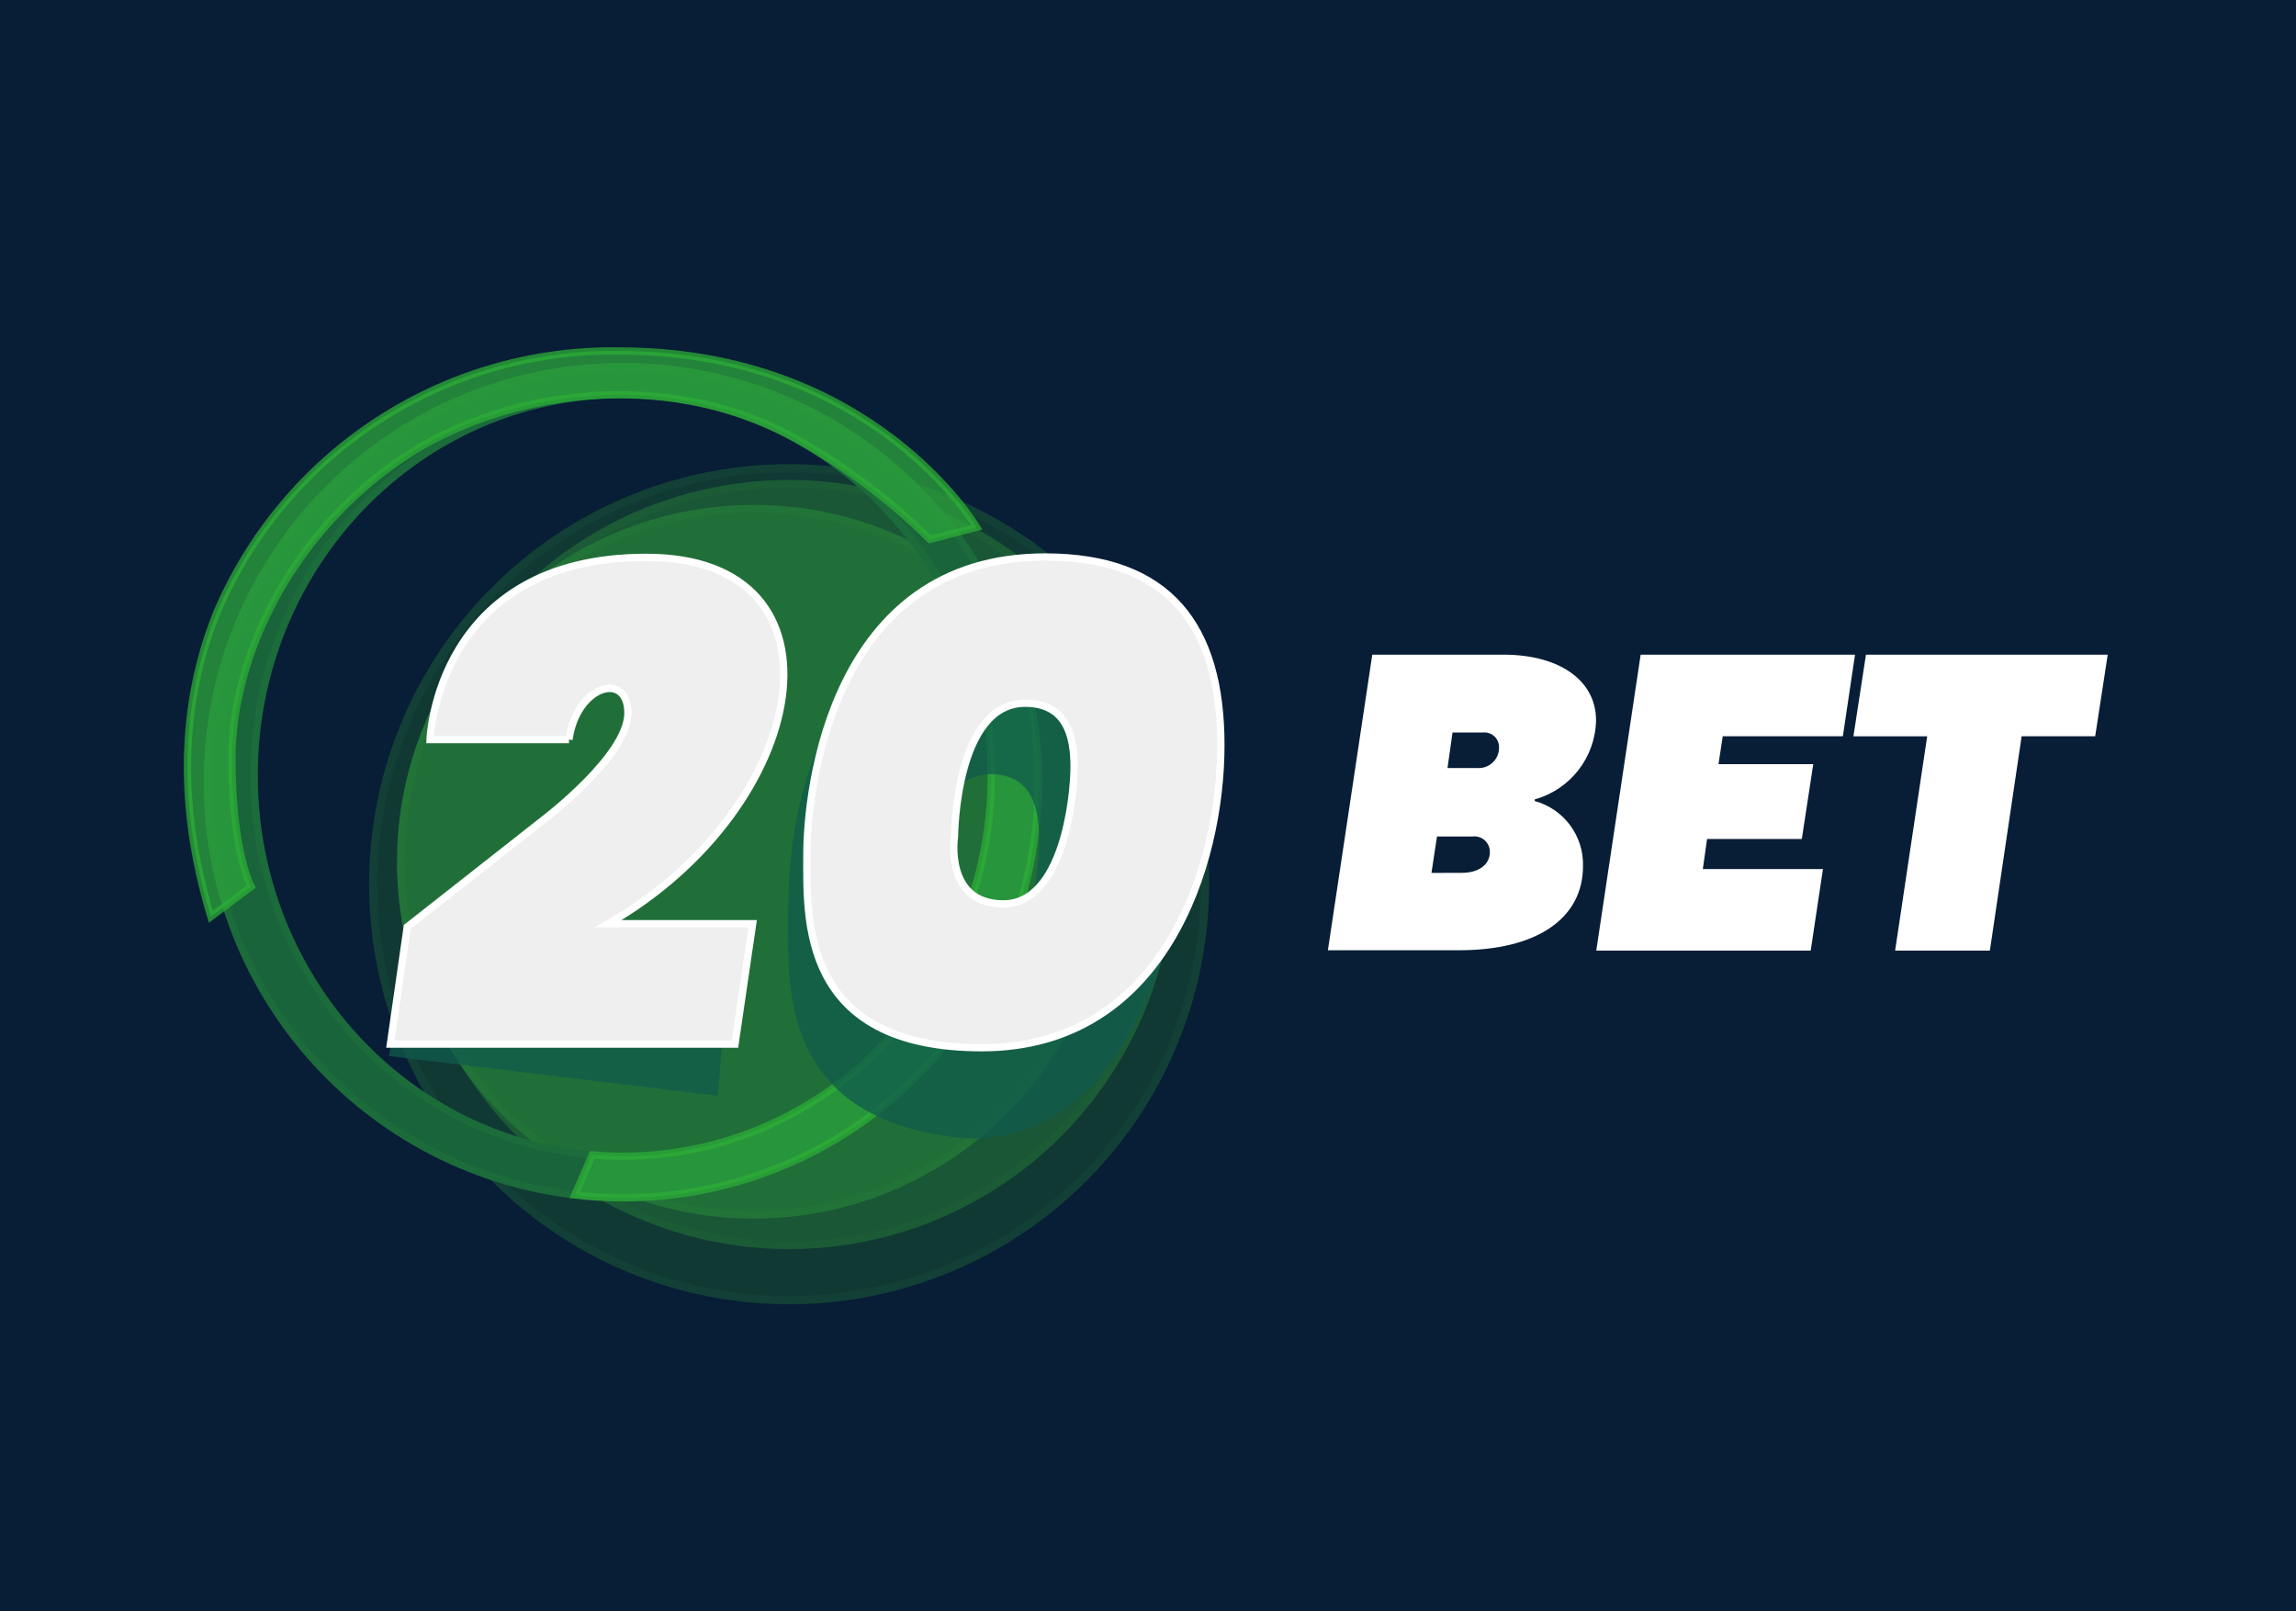 <svg id="e5PM9LlH2YE1" xmlns="http://www.w3.org/2000/svg" xmlns:xlink="http://www.w3.org/1999/xlink" viewBox="0 0 315 221" shape-rendering="geometricPrecision" text-rendering="geometricPrecision" project-id="f2c26016894e4fff96edbecc7d12357d" export-id="42d0a28a521a428ab680cc319f38aef2" cached="false" width="315" height="221">
<style><![CDATA[
#e5PM9LlH2YE5_ts {animation: e5PM9LlH2YE5_ts__ts 4000ms linear infinite normal forwards}@keyframes e5PM9LlH2YE5_ts__ts { 0% {transform: translate(108.26px,121.3px) scale(1.113,1.113)} 37.5% {transform: translate(108.26px,121.3px) scale(1,1)} 87.5% {transform: translate(108.26px,121.3px) scale(1.15,1.15)} 100% {transform: translate(108.26px,121.3px) scale(1.113,1.113)}} #e5PM9LlH2YE6_ts {animation: e5PM9LlH2YE6_ts__ts 4000ms linear infinite normal forwards}@keyframes e5PM9LlH2YE6_ts__ts { 0% {transform: translate(108.26px,118.6px) scale(1.075,1.075)} 25% {transform: translate(108.26px,118.6px) scale(1,1)} 75% {transform: translate(108.26px,118.6px) scale(1.15,1.15)} 100% {transform: translate(108.26px,118.6px) scale(1.075,1.075)}} #e5PM9LlH2YE7_ts {animation: e5PM9LlH2YE7_ts__ts 4000ms linear infinite normal forwards}@keyframes e5PM9LlH2YE7_ts__ts { 0% {transform: translate(103.42px,118.22px) scale(1.038,1.038)} 12.5% {transform: translate(103.42px,118.22px) scale(1,1)} 62.5% {transform: translate(103.42px,118.22px) scale(1.15,1.15)} 100% {transform: translate(103.42px,118.22px) scale(1.038,1.038)}} #e5PM9LlH2YE8_ts {animation: e5PM9LlH2YE8_ts__ts 4000ms linear infinite normal forwards}@keyframes e5PM9LlH2YE8_ts__ts { 0% {transform: translate(94.88px,103.669px) scale(1,1)} 50% {transform: translate(94.88px,103.669px) scale(1.15,1.15)} 100% {transform: translate(94.88px,103.669px) scale(1,1)}} #e5PM9LlH2YE10_tr {animation: e5PM9LlH2YE10_tr__tr 4000ms linear infinite normal forwards}@keyframes e5PM9LlH2YE10_tr__tr { 0% {transform: translate(85.44px,107.29px) rotate(0deg)} 100% {transform: translate(85.44px,107.29px) rotate(-360deg)}} #e5PM9LlH2YE11_tr {animation: e5PM9LlH2YE11_tr__tr 4000ms linear infinite normal forwards}@keyframes e5PM9LlH2YE11_tr__tr { 0% {transform: translate(85.44px,107.29px) rotate(0deg)} 100% {transform: translate(85.44px,107.29px) rotate(360deg)}}
]]></style>
<rect width="315" height="221" rx="0" ry="0" fill="#081d36"/><g><g><g id="e5PM9LlH2YE5_ts" transform="translate(108.26,121.3) scale(1.113,1.113)"><circle r="51.28" transform="translate(0,-0)" fill="#103934" stroke="#124036" stroke-miterlimit="10"/></g><g id="e5PM9LlH2YE6_ts" transform="translate(108.26,118.6) scale(1.075,1.075)"><circle r="48.58" transform="translate(0,0)" fill="#195736" stroke="#1b5b36" stroke-miterlimit="10"/></g><g id="e5PM9LlH2YE7_ts" transform="translate(103.42,118.22) scale(1.038,1.038)"><circle r="46.67" transform="translate(0,0)" fill="#216f38" stroke="#227338" stroke-miterlimit="10"/></g><g id="e5PM9LlH2YE8_ts" transform="translate(94.88,103.669) scale(1,1)"><g transform="translate(-94.88,-103.669)"><path d="M85.44,50.29c-31.48,0-57,25.52-57,57s25.52,57,57,57s57-25.52,57-57-25.52-57-57-57Zm0,108.33c-27.93,0-50.57-23.39-50.57-52.25s22.64-52.25,50.57-52.25s50.56,23.39,50.56,52.25-22.62,52.25-50.56,52.25Z" fill="#19643a" stroke="#1c6c3b" stroke-miterlimit="10"/><g id="e5PM9LlH2YE10_tr" transform="translate(85.44,107.29) rotate(0)"><path d="M142.46,107.31c.009-6.226-1.005-12.412-3-18.31l-5.51,2.49c1.373,4.84,2.063,9.849,2.05,14.88c0,28.86-22.64,52.25-50.58,52.25-1.4,0-2.78-.07-4.16-.19l-2.4,5.5c16.16,1.901,32.36-3.204,44.511-14.025s19.092-26.324,19.069-42.595h.02Z" transform="translate(-85.44,-107.29)" opacity="0.75" fill="#2da53b" stroke="#2dad36" stroke-miterlimit="10"/></g><g id="e5PM9LlH2YE11_tr" transform="translate(85.44,107.29) rotate(0)"><path d="M134,72.34c0,0-14.25-24.19-49-24.19-24.078-.392-45.978,13.889-55.33,36.08-4.29,10.82-5.86,24.52-.74,41.53l5.53-4.13c0,0-2.64-4.7-2.64-17.67s7.18-29.39,22-40.13s37.52-13.17,54.6-4.08c7.023,3.834,13.475,8.63,19.17,14.25L134,72.34Z" transform="translate(-85.44,-107.29)" opacity="0.75" fill="#2da53b" stroke="#2dad36" stroke-miterlimit="10"/></g></g></g></g><g><path d="M188.27,89.81h18c7.77,0,12.7,3.6,12.7,9-.094,5.079-3.515,9.492-8.41,10.85v.23c4.001,1.095,6.735,4.783,6.62,8.93c0,7.25-6.44,11.54-17,11.54h-18l6.09-40.55Zm12.3,29.93c2.26,0,3.83-1.1,3.83-2.84.013-.616-.242-1.206-.698-1.619s-1.071-.606-1.682-.531h-4.87l-.76,5l4.18-.01Zm2.09-14.38c.776.062,1.543-.205,2.113-.736s.892-1.276.887-2.054c.026-.581-.202-1.144-.624-1.544s-.998-.595-1.576-.536h-4.18l-.69,4.87h4.07Z" fill="#fff"/><path d="M236.35,101l-.58,3.83h13L247.2,115.1h-13l-.58,4.12h16.48l-1.68,11.19h-29.42l6.09-40.6h29.41L252.83,101h-16.48Z" fill="#fff"/><path d="M287.45,101h-10.09L273,130.41h-13l4.4-29.4h-10.12L256,89.81h33.17L287.45,101Z" fill="#fff"/><path d="M78.06,101.46h-19.06c0,0,.83-25,29.67-25s22.63,34.3-5.23,50.26l16.88.91-1.82,22.7-45.13-5.45l2.55-17.72l18.78-14.8c0,0,11.45-8.7,11.45-14.53s-7.05-3.83-8.09,3.63Z" opacity="0.75" fill="#105b4d"/><path d="M78.06,101.46h-19.06c0,0,.83-25,29.67-25s22.63,34.3-5.23,50.26h19.82l-2.42,16.51h-47.28l2.31-16.07l18.83-14.8c0,0,11.45-8.7,11.45-14.53s-7.05-3.83-8.09,3.63Z" fill="#efefef" stroke="#fff" stroke-miterlimit="10"/><path d="M138.63,85.51c-29.23,0-30.52,31-30.52,39.92s-1.49,27.17,22,30.47s32.45-27,32.45-43.84-7.07-26.55-23.93-26.55Zm-5.69,49c-8.1,0-6.68-9.51-6.68-9.51s.11-18.79,9.63-18.79c5.59,0,6.68,4.53,6.68,8.94s-1.57,19.32-9.63,19.32v.04Z" opacity="0.75" fill="#105b4d"/><path d="M143.39,76.41c-29.39,0-32.69,32.09-32.69,40.79s-1,26.53,24,26.53s32.8-25.1,32.8-41.5-7.15-25.82-24.11-25.82ZM137.67,124c-8.15,0-6.72-9.25-6.72-9.25s.11-18.28,9.69-18.28c5.62,0,6.72,4.41,6.72,8.7s-1.54,18.83-9.69,18.83Z" fill="#efefef" stroke="#fff" stroke-miterlimit="10"/></g></g></svg>
